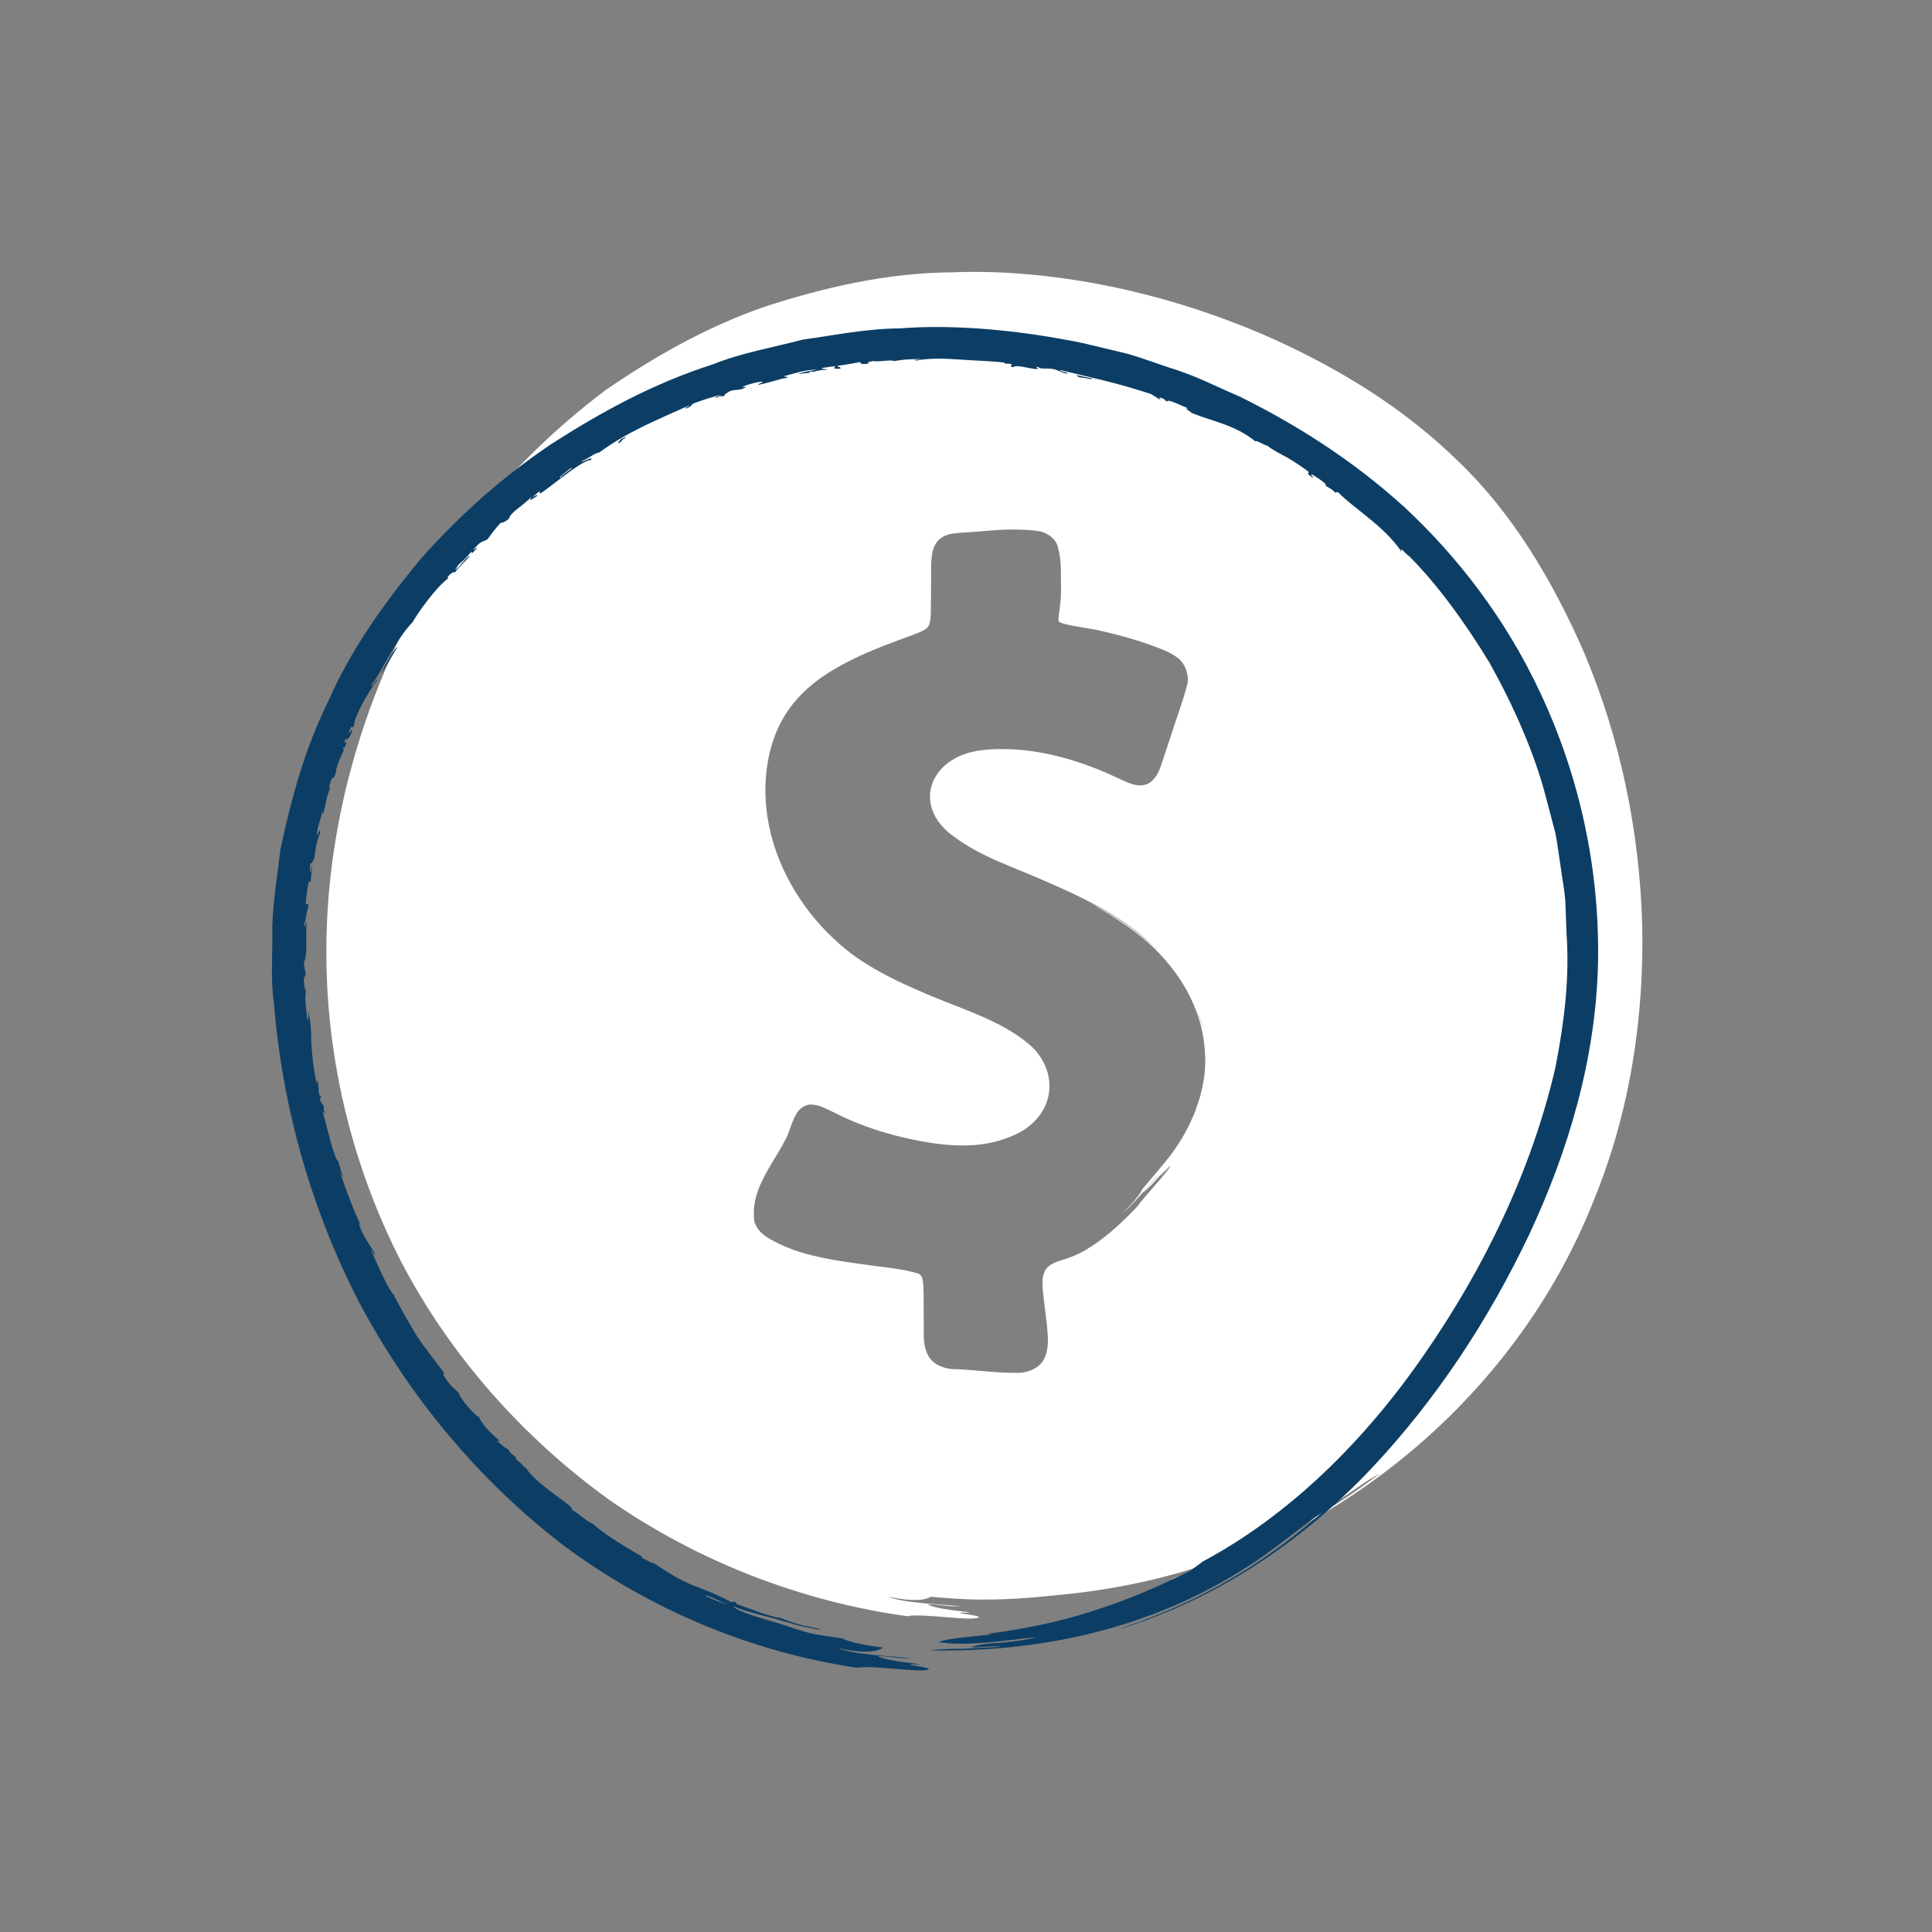 <?xml version="1.0" encoding="UTF-8"?> <svg xmlns="http://www.w3.org/2000/svg" height="32" viewBox="0 0 32 32" width="32"><rect x="0" y="0" width="32" height="32" fill="#808080" stroke="none"/><g fill="none" fill-rule="evenodd" transform="translate(4.5 4.5)"><path d="m15.306 13.886c-.018.049-.042.098-.064.146-.011.025-.021.05-.033.074-.102.215-.235.427-.406.635-.114.138-.243.295-.382.455-.027.062-.102.176-.332.401.149-.12.421-.436.604-.649-.062.088-.162.189-.259.304.066-.042.214-.206.358-.37 0 .009-.081.098-.067.093.055-.058.13-.145.159-.165-.004.06-.454.534-.543.669-.225.237-.465.467-.746.654-.141.093-.294.173-.464.225-.158.043-.273.092-.325.195-.054.1-.042.252-.025.409l.059.478c.009.163.046.331-.029.529-.077.214-.338.282-.495.269-.332.001-.651-.045-.965-.06-.151.009-.402-.05-.489-.249-.089-.19-.053-.36-.062-.513l-.002-.479c-.005-.159.001-.321-.094-.344-.261-.083-.608-.106-.914-.152-.316-.043-.634-.09-.947-.176-.156-.043-.312-.1-.459-.173-.135-.074-.319-.146-.389-.355-.051-.38.115-.676.276-.951.082-.136.165-.269.234-.403.076-.129.092-.275.188-.438.038-.079.16-.167.268-.148.102.008.177.046.253.08.143.072.276.138.419.197.282.118.575.209.873.276.595.134 1.216.205 1.762-.037.302-.121.546-.37.601-.68.06-.307-.079-.63-.324-.837-.506-.427-1.204-.605-1.847-.897-.327-.142-.653-.299-.962-.507-.307-.209-.581-.471-.817-.769-.466-.596-.785-1.37-.737-2.203.021-.351.111-.738.321-1.077.211-.34.532-.601.867-.789.335-.192.68-.326 1-.446.157-.061.322-.111.435-.172.055-.035.078-.057.092-.11.015-.051.019-.118.021-.183.001-.185.002-.373.004-.566 0-.096-.003-.193.005-.298.011-.099.015-.229.125-.341.119-.102.243-.101.347-.113.103-.007.206-.015.311-.021.207-.017.417-.041.633-.032.109.002.219.003.341.023.114.007.288.1.333.248.076.261.049.475.057.711.001.12-.011.243-.027.36-.007.058-.017.117-.014.154.006.033-.003.024.038.047.182.062.455.082.692.141.275.062.547.138.814.234.133.054.265.09.404.188.143.089.222.299.184.459-.077.293-.173.539-.259.812l-.132.4c-.051.129-.066.284-.229.415-.093.06-.203.049-.277.027-.079-.021-.146-.053-.211-.084-.124-.06-.252-.116-.38-.168-.258-.102-.523-.186-.793-.245-.271-.058-.547-.09-.824-.087-.276.003-.553.035-.777.175-.227.13-.388.371-.379.628.005.259.17.489.396.646.446.338 1.003.51 1.532.747.531.23 1.067.482 1.532.854.191.157.366.338.523.532-.075-.093-.154-.181-.235-.263-.33-.33-.707-.573-1.103-.774.275.155.699.41.992.685.5.451.866 1.069.913 1.744.033.346-.029.687-.153 1.008m.083-1.495c.018.035.056.202.032.111-.027-.099-.064-.189-.1-.281.022.057.051.111.069.17m6.361-6.066c-.54-1.244-1.218-2.35-2.09-3.185-.858-.838-1.808-1.423-2.731-1.871-.667-.327-1.587-.686-2.591-.928-1.002-.246-2.088-.373-3.037-.334-1.107.005-2.151.253-3.125.568-.974.337-1.843.835-2.648 1.388-1.557 1.176-2.792 2.678-3.559 4.436-.685 1.538-1.076 3.238-1.059 4.962.013 1.724.434 3.459 1.232 5.022.811 1.556 2.01 2.914 3.449 3.953 1.457 1.016 3.165 1.684 4.942 1.931.223-.058 1.117.097 1.189.013-.048-.029-.205-.043-.314-.064-.016-.022.146.002.158-.014-.3-.035-.6-.07-.697-.133.205.003.396.046.543.032-.383-.036-.948-.053-1.193-.157.424.09.613.052.704.001.266.022.53.044.801.046.419.003.832-.025 1.239-.069 1.405-.123 2.764-.488 4.013-1.156.233-.14.489-.294.735-.442.237-.16.458-.322.65-.422-.963.729-2.009 1.308-3.418 1.734-.117.045.102-.024.148-.045 3.081-.93 5.656-3.283 6.808-6.207.599-1.451.839-3.025.805-4.567-.043-1.542-.358-3.075-.955-4.492" fill="#fff"></path><path d="m4.804 3.401c-.07.011.289-.211.135-.135-.031.029-.245.18-.135.135m2.373 18.525c.044.032.332.147.386.155-.115-.036-.301-.158-.386-.155m9.298-19.047c-.055-.018-.188-.102-.178-.065-.331-.276-.741-.342-1.056-.473-.028-.029-.161-.097-.051-.073-.15-.06-.356-.166-.355-.118-.067-.024-.016-.032-.099-.058-.102-.026.045.036-.045.017-.026-.026-.09-.057-.13-.084-.608-.195-.835-.235-1.488-.393-.062.015.123.033.105.049-.017.027-.163-.054-.217-.065-.117-.027-.234.008-.261-.037-.103-.008.062.036-.043.033-.106-.006-.337-.079-.373-.03-.082-.013-.011-.035-.032-.051-.081-.017-.12.004-.111-.024-.204-.027-.478-.033-.745-.052-.269-.02-.531-.023-.716.017-.103-.017.054-.009.074-.026-.192.006-.268.003-.448.035-.036-.031-.256.019-.338-.001-.096.013-.116.027-.071.042-.173.022-.127-.01-.153-.025-.126.021-.211.043-.37.061-.015.026.07.017.044.048-.134.009-.101-.011-.082-.043l-.223.032c-.006.024.087.011.082.035-.101-.021-.216.046-.262.022-.046.009-.035.021.003.015-.028.015-.154.014-.222.031.096-.048.263-.06.328-.077-.229.007-.33.051-.55.108-.011.021.07 0 .045.029-.158.024-.18.051-.471.116-.032-.014.068-.033.065-.048-.009-.022-.242.041-.293.064-.104.042.039.004.009.029-.099.054-.15.025-.256.058-.041.029-.113.061-.091.081-.047.018-.083-.012-.111.022-.099.032-.009-.022.066-.039-.095.013-.254.065-.431.127-.111.041-.031.053-.163.099-.034-.01.064-.041.059-.054-.526.237-1.022.434-1.49.779-.111.027-.102.056-.302.15.026.017.2-.098.162-.023-.139-.001-.585.376-.807.533-.065.048-.03-.012-.053-.009-.051.034-.048.043-.086.071-.086.07.096-.061.049.003-.152.102-.116.057-.089.007-.118.141-.354.259-.374.367-.076.063-.108.068-.138.07-.099.105-.158.187-.211.266-.088.062-.092.007-.217.15-.081.105.095-.078.022.021-.095.1-.072.06-.073.033-.101.119-.124.142-.21.212-.032.037-.03.052-.065.092.042.004.185-.218.246-.229-.026.046-.193.19-.249.277-.01-.017-.036-.007-.08.029-.057.056-.041.059-.034.07-.199.143-.496.563-.587.723-.273.277-.499.799-.673 1.027-.04.123.077-.108.092-.076-.141.189-.379.589-.389.758-.041.09-.024-.049-.077.088-.04.109.079-.086.043.018-.062.144-.086.135-.107.115-.052.149.037-.01.01.085-.024.076-.034.062-.046.061-.013.042.003.035.009.043-.07.151-.123.261-.137.384-.038.129-.043.018-.079.13-.035.091-.031.117-.009.114-.075.17-.05.182-.119.427-.019.011-.013-.03-.021-.044 0 .113-.066.209-.086.4.033-.029.06-.159.053-.026-.054.117-.068.243-.092.396-.033.092-.036.082-.066.101-.013.092-.003.117.005.151.013-.015.003-.048.013-.111.021.009-.004.156-.015.26l-.03-.004c-.018.09-.034.196-.048.331-.006.088.048-.001.044.079-.032.077-.048.265-.071.292.013.135.021-.065.038-.035-.015.242.022.573-.042.666.004.091.017.136.029.185-.003.076-.029.035-.032.113.005.086.021.16.037.184-.026.103.003.311.024.485.016-.05.03-.062.005-.188.052.186.058.368.06.573.013.203.036.425.094.688.003-.025-.008-.086.009-.077.029.042-.003.266.055.256.006.043-.009.034-.016.042.017.11.072.075.064.176.043.146-.01.023-.019.043.057.182.189.787.259.82.022.085.045.168.079.248-.009.025-.035-.062-.048-.062.107.317.24.679.36.902-.016-.019-.037-.077-.048-.061.04.179.167.33.26.497.025.098-.041-.06-.06-.054.097.225.297.678.371.733.118.234.256.472.392.697.146.218.306.413.436.589.011.028.009.043-.004.049.141.216.161.199.269.311-.045.026.35.466.314.368.062.14.18.268.365.423-.025-.015-.041-.016-.049-.004.123.107.116.105.182.135.03.068.02.042.128.136-.009.005-.019.011.011.043.149.106.062.084.143.119.138.223.549.49.731.635.036.035.044.057.039.071.139.071.234.19.343.227.178.158.412.309.742.502.092.047.107.07.054.054.127.059.19.11.205.091.24.162.449.289.659.373.212.082.409.157.611.267.139.053-.03-.041.112.021l-.008.021c.199.064.566.218.751.235.069.038.222.085.362.124.143.026.273.051.287.073-.103-.019-.203-.039-.311-.06-.108-.03-.223-.062-.344-.097-.24-.075-.517-.122-.797-.239.084.108.549.216.888.327.189.068.401.13.511.146.118.018.237.036.414.063.127.069.453.124.672.15-.077.058-.265.117-.737.011.243.107.807.126 1.19.164-.147.015-.338-.03-.542-.034.097.062.396.099.696.135-.011.015-.173-.009-.157.013.108.021.266.035.313.065-.072.083-.965-.073-1.188-.018-1.776-.261-3.466-.98-4.883-2.04-1.405-1.08-2.545-2.467-3.364-4.005-.801-1.549-1.278-3.247-1.415-4.955-.062-.424-.017-.859-.028-1.286.015-.427.086-.852.136-1.276.177-.834.404-1.659.777-2.418.383-.882.944-1.661 1.55-2.392.632-.713 1.35-1.353 2.158-1.897.816-.524 1.692-1.006 2.667-1.317.475-.192.99-.28 1.5-.413.522-.072 1.052-.182 1.602-.186.944-.073 2.027.036 3.037.244.251.06.498.119.741.177.238.07.467.155.688.229.449.133.831.34 1.173.482.918.455 1.859 1.042 2.736 1.841.864.808 1.661 1.828 2.239 3.067.654 1.391.987 2.938.954 4.486-.037 1.562-.483 3.08-1.141 4.485-.667 1.403-1.53 2.724-2.615 3.876-1.085 1.146-2.438 2.083-3.966 2.591-.048.018-.266.092-.149.043 1.394-.47 2.401-1.121 3.308-1.913-.36.237-.858.674-1.323.951-1.546.979-3.353 1.375-5.189 1.337.174-.021.377-.026.584-.027.202-.011.42-.023.601-.033-.073-.024-.37.017-.497.009.14-.053.32-.066.513-.076.192-.021.396-.041.578-.094-.614.071-1.167.154-1.626.086.108-.062.578-.092.86-.128.013-.014-.03-.012-.076-.009.533-.065 1.169-.183 1.771-.38.604-.19 1.173-.444 1.616-.668.062-.045.148-.108.21-.154 1.442-.774 2.677-1.998 3.662-3.425.987-1.425 1.779-3.042 2.175-4.763.146-.748.234-1.47.183-2.205l-.021-.553c-.015-.184-.051-.367-.076-.553-.029-.185-.051-.373-.087-.56-.049-.185-.098-.371-.148-.561-.191-.756-.544-1.546-.942-2.261-.425-.7-.893-1.329-1.331-1.766-.028-.019-.066-.054-.111-.102-.054-.034-.004.009-.022.021-.28-.418-.805-.728-1.036-.971-.042-.029-.037-.003-.049.002-.1-.087-.055-.05-.184-.127.077.017-.05-.084-.198-.174-.069-.013.011.022.009.052-.126-.075-.081-.078-.07-.095-.098-.077-.224-.16-.349-.236-.131-.068-.258-.136-.346-.205m-14.401 3.337c-.13.208-.182.318-.274.442.051-.117.237-.442.274-.442m3.701-3.445c.027-.014.035-.012.068-.031l.007.013c-.109.053-.013.036-.121.089-.015-.014.039-.051.046-.071m7.547-1.056c-.004.013.024.026.068.04.03-.011.208.047.189.013-.14-.026-.172-.041-.257-.053" fill="#0c3e65"></path></g></svg> 